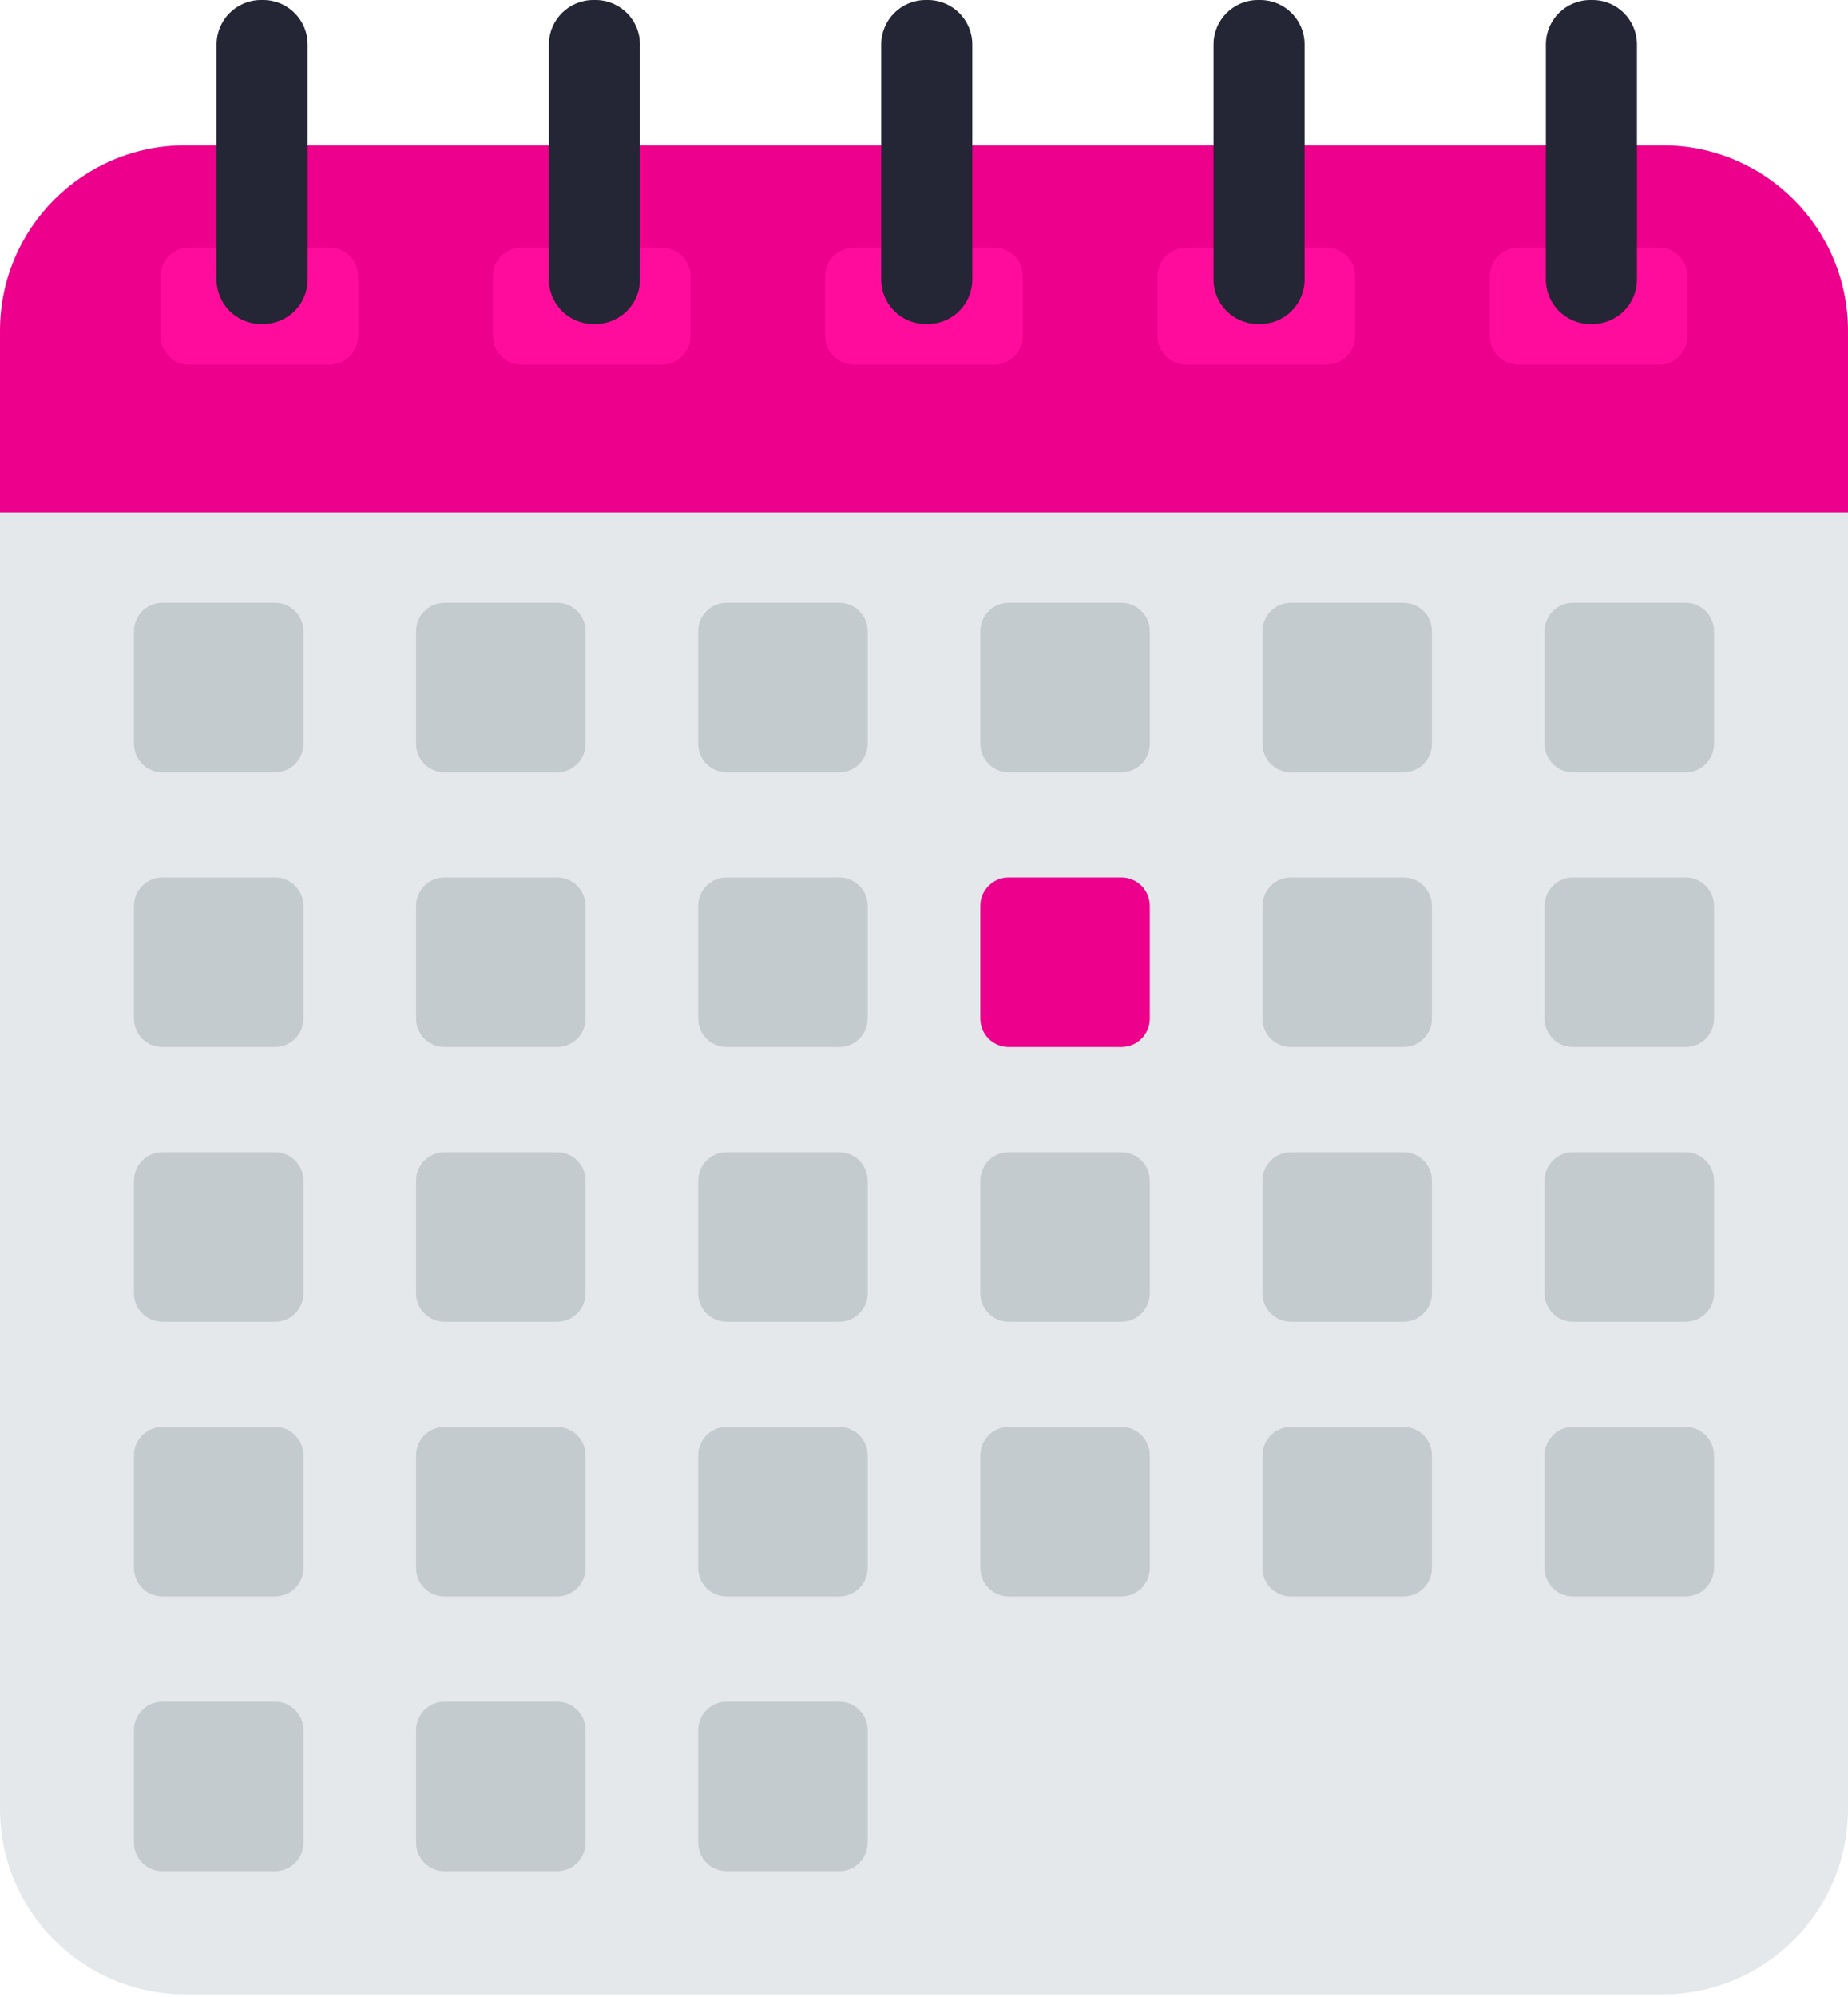 <svg xmlns="http://www.w3.org/2000/svg" fill="none" viewBox="0 0 300 324" height="324" width="300">
<path fill="#E5E8EA" d="M300 83.144V293.497C300 310.108 286.535 323.572 269.925 323.572H30.075C13.464 323.572 0 310.107 0 293.497V83.144L3.381 74.905H292.624L300 83.144Z"></path>
<path fill="#EC008C" d="M300 53.648V83.144H0V53.648C0 37.036 13.465 23.572 30.075 23.572H269.925C286.536 23.572 300 37.038 300 53.648Z"></path>
<path fill="#FF0C9C" d="M53.501 40.168H30.702C28.132 40.168 26.049 42.251 26.049 44.82V54.502C26.049 57.071 28.132 59.154 30.702 59.154H53.501C56.071 59.154 58.153 57.071 58.153 54.502V44.82C58.153 42.251 56.071 40.168 53.501 40.168Z"></path>
<path fill="#242535" d="M42.732 0H42.368C38.386 0 35.159 3.228 35.159 7.21V45.352C35.159 49.334 38.386 52.562 42.368 52.562H42.732C46.713 52.562 49.941 49.334 49.941 45.352V7.21C49.941 3.228 46.713 0 42.732 0Z"></path>
<path fill="#FF0C9C" d="M107.451 40.168H84.651C82.082 40.168 79.999 42.251 79.999 44.82V54.502C79.999 57.071 82.082 59.154 84.651 59.154H107.451C110.02 59.154 112.103 57.071 112.103 54.502V44.82C112.103 42.251 110.02 40.168 107.451 40.168Z"></path>
<path fill="#242535" d="M96.681 0H96.318C92.336 0 89.108 3.228 89.108 7.21V45.352C89.108 49.334 92.336 52.562 96.318 52.562H96.681C100.663 52.562 103.891 49.334 103.891 45.352V7.21C103.891 3.228 100.663 0 96.681 0Z"></path>
<path fill="#FF0C9C" d="M161.399 40.168H138.599C136.03 40.168 133.947 42.251 133.947 44.82V54.502C133.947 57.071 136.03 59.154 138.599 59.154H161.399C163.968 59.154 166.051 57.071 166.051 54.502V44.82C166.051 42.251 163.968 40.168 161.399 40.168Z"></path>
<path fill="#242535" d="M150.63 0H150.266C146.284 0 143.056 3.228 143.056 7.21V45.352C143.056 49.334 146.284 52.562 150.266 52.562H150.63C154.611 52.562 157.839 49.334 157.839 45.352V7.21C157.839 3.228 154.611 0 150.63 0Z"></path>
<path fill="#FF0C9C" d="M215.349 40.168H192.549C189.98 40.168 187.897 42.251 187.897 44.82V54.502C187.897 57.071 189.98 59.154 192.549 59.154H215.349C217.918 59.154 220.001 57.071 220.001 54.502V44.82C220.001 42.251 217.918 40.168 215.349 40.168Z"></path>
<path fill="#242535" d="M204.579 0H204.216C200.234 0 197.006 3.228 197.006 7.21V45.352C197.006 49.334 200.234 52.562 204.216 52.562H204.579C208.561 52.562 211.789 49.334 211.789 45.352V7.21C211.789 3.228 208.561 0 204.579 0Z"></path>
<path fill="#FF0C9C" d="M269.297 40.168H246.497C243.928 40.168 241.845 42.251 241.845 44.82V54.502C241.845 57.071 243.928 59.154 246.497 59.154H269.297C271.866 59.154 273.949 57.071 273.949 54.502V44.82C273.949 42.251 271.866 40.168 269.297 40.168Z"></path>
<path fill="#242535" d="M258.527 0H258.164C254.182 0 250.954 3.228 250.954 7.21V45.352C250.954 49.334 254.182 52.562 258.164 52.562H258.527C262.509 52.562 265.737 49.334 265.737 45.352V7.21C265.737 3.228 262.509 0 258.527 0Z"></path>
<path fill="#C4CBCE" d="M90.444 97.803H72.157C69.61 97.803 67.546 99.868 67.546 102.415V120.702C67.546 123.249 69.61 125.313 72.157 125.313H90.444C92.991 125.313 95.056 123.249 95.056 120.702V102.415C95.056 99.868 92.991 97.803 90.444 97.803Z"></path>
<path fill="#C4CBCE" d="M182.042 97.803H163.755C161.208 97.803 159.144 99.868 159.144 102.415V120.702C159.144 123.249 161.208 125.313 163.755 125.313H182.042C184.589 125.313 186.654 123.249 186.654 120.702V102.415C186.654 99.868 184.589 97.803 182.042 97.803Z"></path>
<path fill="#C4CBCE" d="M273.642 97.803H255.355C252.808 97.803 250.743 99.868 250.743 102.415V120.702C250.743 123.249 252.808 125.313 255.355 125.313H273.642C276.189 125.313 278.253 123.249 278.253 120.702V102.415C278.253 99.868 276.189 97.803 273.642 97.803Z"></path>
<path fill="#C4CBCE" d="M44.645 97.803H26.358C23.811 97.803 21.747 99.868 21.747 102.415V120.702C21.747 123.249 23.811 125.313 26.358 125.313H44.645C47.192 125.313 49.257 123.249 49.257 120.702V102.415C49.257 99.868 47.192 97.803 44.645 97.803Z"></path>
<path fill="#C4CBCE" d="M227.843 97.803H209.556C207.009 97.803 204.944 99.868 204.944 102.415V120.702C204.944 123.249 207.009 125.313 209.556 125.313H227.843C230.39 125.313 232.454 123.249 232.454 120.702V102.415C232.454 99.868 230.39 97.803 227.843 97.803Z"></path>
<path fill="#C4CBCE" d="M136.243 97.803H117.956C115.409 97.803 113.345 99.868 113.345 102.415V120.702C113.345 123.249 115.409 125.313 117.956 125.313H136.243C138.79 125.313 140.855 123.249 140.855 120.702V102.415C140.855 99.868 138.79 97.803 136.243 97.803Z"></path>
<path fill="#EC008C" d="M182.042 142.373H163.755C161.208 142.373 159.144 144.438 159.144 146.985V165.272C159.144 167.819 161.208 169.883 163.755 169.883H182.042C184.589 169.883 186.654 167.819 186.654 165.272V146.985C186.654 144.438 184.589 142.373 182.042 142.373Z"></path>
<path fill="#C4CBCE" d="M227.843 142.373H209.556C207.009 142.373 204.944 144.438 204.944 146.985V165.272C204.944 167.819 207.009 169.883 209.556 169.883H227.843C230.39 169.883 232.454 167.819 232.454 165.272V146.985C232.454 144.438 230.39 142.373 227.843 142.373Z"></path>
<path fill="#C4CBCE" d="M273.642 142.373H255.355C252.808 142.373 250.743 144.438 250.743 146.985V165.272C250.743 167.819 252.808 169.883 255.355 169.883H273.642C276.189 169.883 278.253 167.819 278.253 165.272V146.985C278.253 144.438 276.189 142.373 273.642 142.373Z"></path>
<path fill="#C4CBCE" d="M44.645 142.373H26.358C23.811 142.373 21.747 144.438 21.747 146.985V165.272C21.747 167.819 23.811 169.883 26.358 169.883H44.645C47.192 169.883 49.257 167.819 49.257 165.272V146.985C49.257 144.438 47.192 142.373 44.645 142.373Z"></path>
<path fill="#C4CBCE" d="M90.444 142.373H72.157C69.61 142.373 67.546 144.438 67.546 146.985V165.272C67.546 167.819 69.61 169.883 72.157 169.883H90.444C92.991 169.883 95.056 167.819 95.056 165.272V146.985C95.056 144.438 92.991 142.373 90.444 142.373Z"></path>
<path fill="#C4CBCE" d="M136.243 142.373H117.956C115.409 142.373 113.345 144.438 113.345 146.985V165.272C113.345 167.819 115.409 169.883 117.956 169.883H136.243C138.79 169.883 140.855 167.819 140.855 165.272V146.985C140.855 144.438 138.79 142.373 136.243 142.373Z"></path>
<path fill="#C4CBCE" d="M227.843 186.943H209.556C207.009 186.943 204.944 189.008 204.944 191.554V209.842C204.944 212.389 207.009 214.453 209.556 214.453H227.843C230.39 214.453 232.454 212.389 232.454 209.842V191.554C232.454 189.008 230.39 186.943 227.843 186.943Z"></path>
<path fill="#C4CBCE" d="M182.042 186.943H163.755C161.208 186.943 159.144 189.008 159.144 191.554V209.842C159.144 212.389 161.208 214.453 163.755 214.453H182.042C184.589 214.453 186.654 212.389 186.654 209.842V191.554C186.654 189.008 184.589 186.943 182.042 186.943Z"></path>
<path fill="#C4CBCE" d="M273.642 186.943H255.355C252.808 186.943 250.743 189.008 250.743 191.554V209.842C250.743 212.389 252.808 214.453 255.355 214.453H273.642C276.189 214.453 278.253 212.389 278.253 209.842V191.554C278.253 189.008 276.189 186.943 273.642 186.943Z"></path>
<path fill="#C4CBCE" d="M136.243 186.943H117.956C115.409 186.943 113.345 189.008 113.345 191.554V209.842C113.345 212.389 115.409 214.453 117.956 214.453H136.243C138.79 214.453 140.855 212.389 140.855 209.842V191.554C140.855 189.008 138.79 186.943 136.243 186.943Z"></path>
<path fill="#C4CBCE" d="M90.444 186.943H72.157C69.61 186.943 67.546 189.008 67.546 191.554V209.842C67.546 212.389 69.61 214.453 72.157 214.453H90.444C92.991 214.453 95.056 212.389 95.056 209.842V191.554C95.056 189.008 92.991 186.943 90.444 186.943Z"></path>
<path fill="#C4CBCE" d="M44.645 186.943H26.358C23.811 186.943 21.747 189.008 21.747 191.554V209.842C21.747 212.389 23.811 214.453 26.358 214.453H44.645C47.192 214.453 49.257 212.389 49.257 209.842V191.554C49.257 189.008 47.192 186.943 44.645 186.943Z"></path>
<path fill="#C4CBCE" d="M182.042 231.513H163.755C161.208 231.513 159.144 233.578 159.144 236.124V254.412C159.144 256.959 161.208 259.023 163.755 259.023H182.042C184.589 259.023 186.654 256.959 186.654 254.412V236.124C186.654 233.578 184.589 231.513 182.042 231.513Z"></path>
<path fill="#C4CBCE" d="M273.642 231.513H255.355C252.808 231.513 250.743 233.578 250.743 236.124V254.412C250.743 256.959 252.808 259.023 255.355 259.023H273.642C276.189 259.023 278.253 256.959 278.253 254.412V236.124C278.253 233.578 276.189 231.513 273.642 231.513Z"></path>
<path fill="#C4CBCE" d="M227.843 231.513H209.556C207.009 231.513 204.944 233.578 204.944 236.124V254.412C204.944 256.959 207.009 259.023 209.556 259.023H227.843C230.39 259.023 232.454 256.959 232.454 254.412V236.124C232.454 233.578 230.39 231.513 227.843 231.513Z"></path>
<path fill="#C4CBCE" d="M136.243 231.513H117.956C115.409 231.513 113.345 233.578 113.345 236.124V254.412C113.345 256.959 115.409 259.023 117.956 259.023H136.243C138.79 259.023 140.855 256.959 140.855 254.412V236.124C140.855 233.578 138.79 231.513 136.243 231.513Z"></path>
<path fill="#C4CBCE" d="M90.444 231.513H72.157C69.61 231.513 67.546 233.578 67.546 236.124V254.412C67.546 256.959 69.61 259.023 72.157 259.023H90.444C92.991 259.023 95.056 256.959 95.056 254.412V236.124C95.056 233.578 92.991 231.513 90.444 231.513Z"></path>
<path fill="#C4CBCE" d="M44.645 231.513H26.358C23.811 231.513 21.747 233.578 21.747 236.124V254.412C21.747 256.959 23.811 259.023 26.358 259.023H44.645C47.192 259.023 49.257 256.959 49.257 254.412V236.124C49.257 233.578 47.192 231.513 44.645 231.513Z"></path>
<path fill="#C4CBCE" d="M44.645 276.083H26.358C23.811 276.083 21.747 278.148 21.747 280.694V298.982C21.747 301.528 23.811 303.593 26.358 303.593H44.645C47.192 303.593 49.257 301.528 49.257 298.982V280.694C49.257 278.148 47.192 276.083 44.645 276.083Z"></path>
<path fill="#C4CBCE" d="M90.444 276.083H72.157C69.61 276.083 67.546 278.148 67.546 280.694V298.982C67.546 301.528 69.61 303.593 72.157 303.593H90.444C92.991 303.593 95.056 301.528 95.056 298.982V280.694C95.056 278.148 92.991 276.083 90.444 276.083Z"></path>
<path fill="#C4CBCE" d="M136.243 276.083H117.956C115.409 276.083 113.345 278.148 113.345 280.694V298.982C113.345 301.528 115.409 303.593 117.956 303.593H136.243C138.79 303.593 140.855 301.528 140.855 298.982V280.694C140.855 278.148 138.79 276.083 136.243 276.083Z"></path>
</svg>
